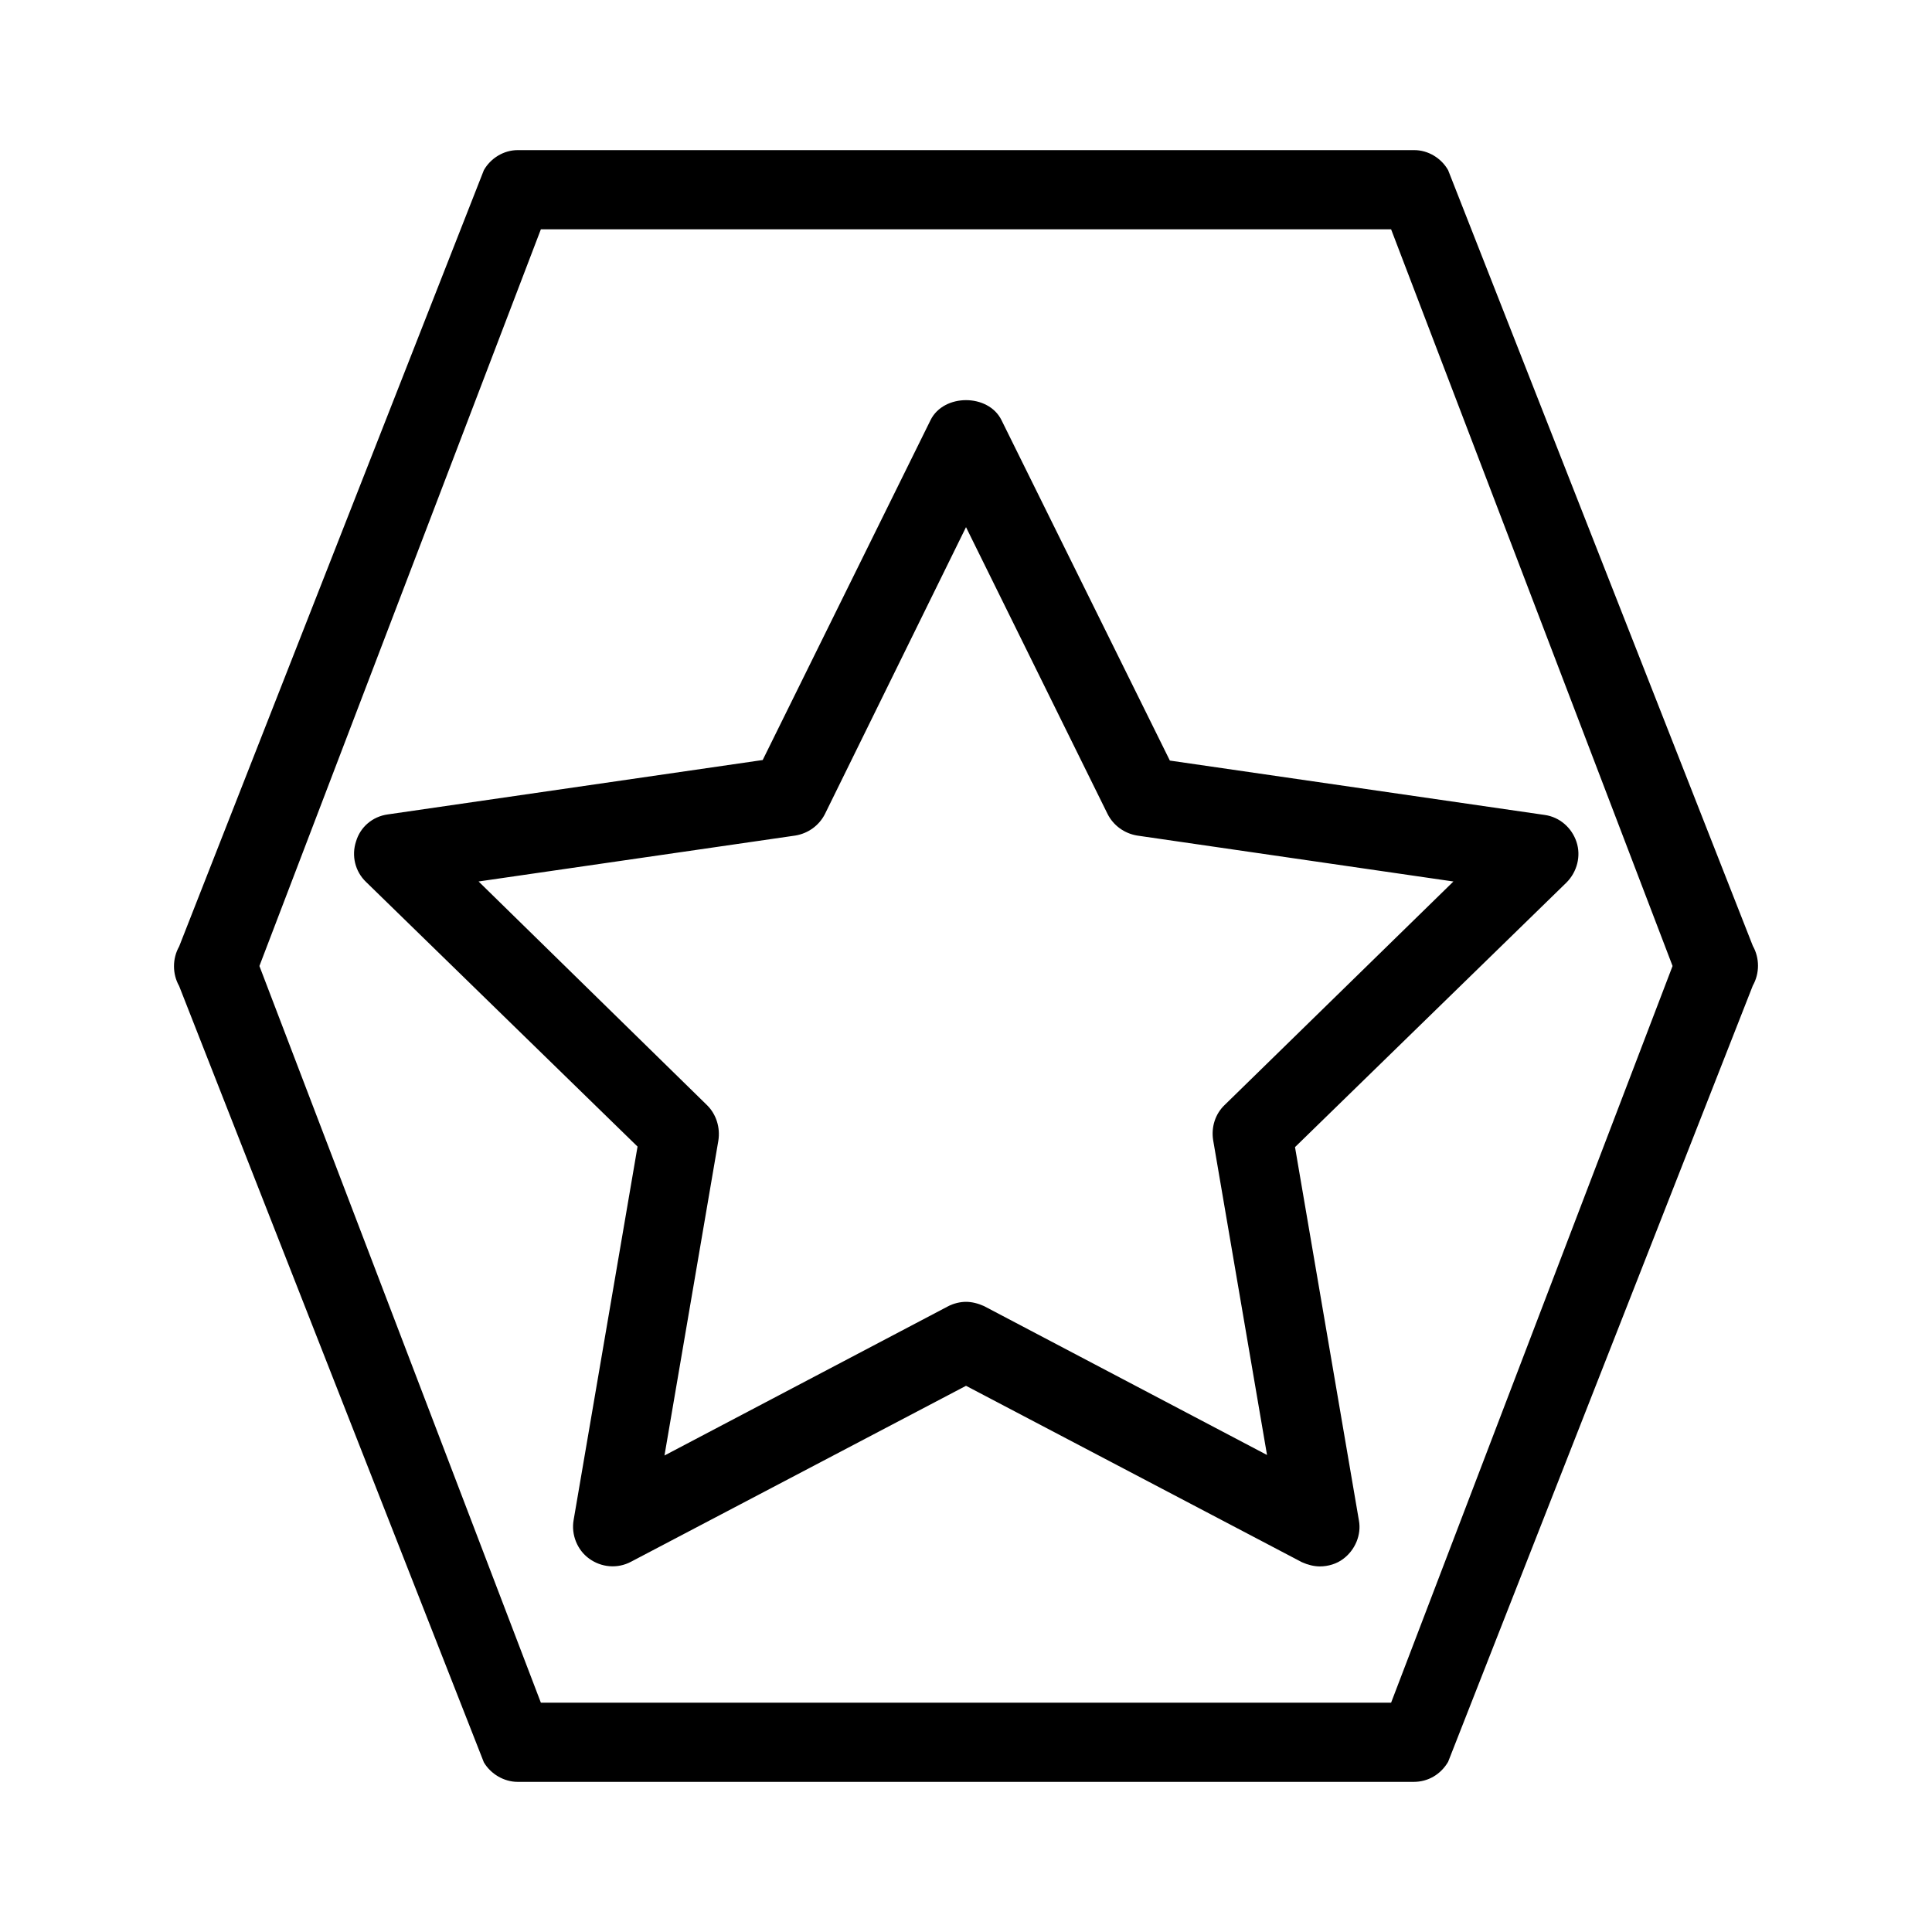 <?xml version="1.0" encoding="UTF-8"?>
<!-- Uploaded to: ICON Repo, www.iconrepo.com, Generator: ICON Repo Mixer Tools -->
<svg fill="#000000" width="800px" height="800px" version="1.1" viewBox="144 144 512 512" xmlns="http://www.w3.org/2000/svg">
 <g>
  <path d="m527.77 189.1c-1.82-3.219-5.316-5.316-8.957-5.316h-237.63c-3.641 0-7.137 2.098-8.957 5.316l-80.75 205.72c-1.82 3.219-1.82 7.277 0 10.496l80.75 205.72c1.82 3.078 5.316 5.176 8.957 5.176h237.49c3.777 0 7.137-1.961 9.098-5.316l80.75-205.72c1.82-3.219 1.82-7.277 0-10.496zm-15.113 406.13h-225.32l-74.59-195.23 74.59-195.23h225.32l74.59 195.23z"/>
  <path d="m409.38 255.29c-3.5-6.996-15.254-6.996-18.754 0l-44.504 90.125-99.363 14.414c-4.059 0.559-7.277 3.359-8.398 7.137-1.258 3.777-0.281 7.977 2.66 10.777l71.934 70.113-16.934 98.941c-0.699 3.918 0.98 7.977 4.059 10.215 3.219 2.379 7.559 2.801 11.195 0.84l88.73-46.598 89.008 46.742c1.539 0.699 3.219 1.121 4.758 1.121 2.238 0 4.477-0.699 6.156-1.961 3.219-2.379 4.898-6.438 4.199-10.215l-16.934-98.941 71.934-70.113c2.801-2.801 3.918-6.996 2.66-10.777-1.258-3.777-4.477-6.578-8.398-7.137l-99.363-14.414zm59.199 181.51c-2.519 2.379-3.637 5.879-3.078 9.375l14.273 83.41-75.012-39.465c-1.539-0.699-3.219-1.121-4.758-1.121s-3.359 0.418-4.898 1.258l-75.012 39.465 14.273-83.41c0.559-3.5-0.559-6.996-2.938-9.375l-60.598-59.336 83.969-12.176c3.359-0.559 6.297-2.66 7.836-5.738l37.367-75.988 37.504 75.992c1.539 3.078 4.477 5.18 7.836 5.738l83.828 12.176z"/>
 </g>
</svg>